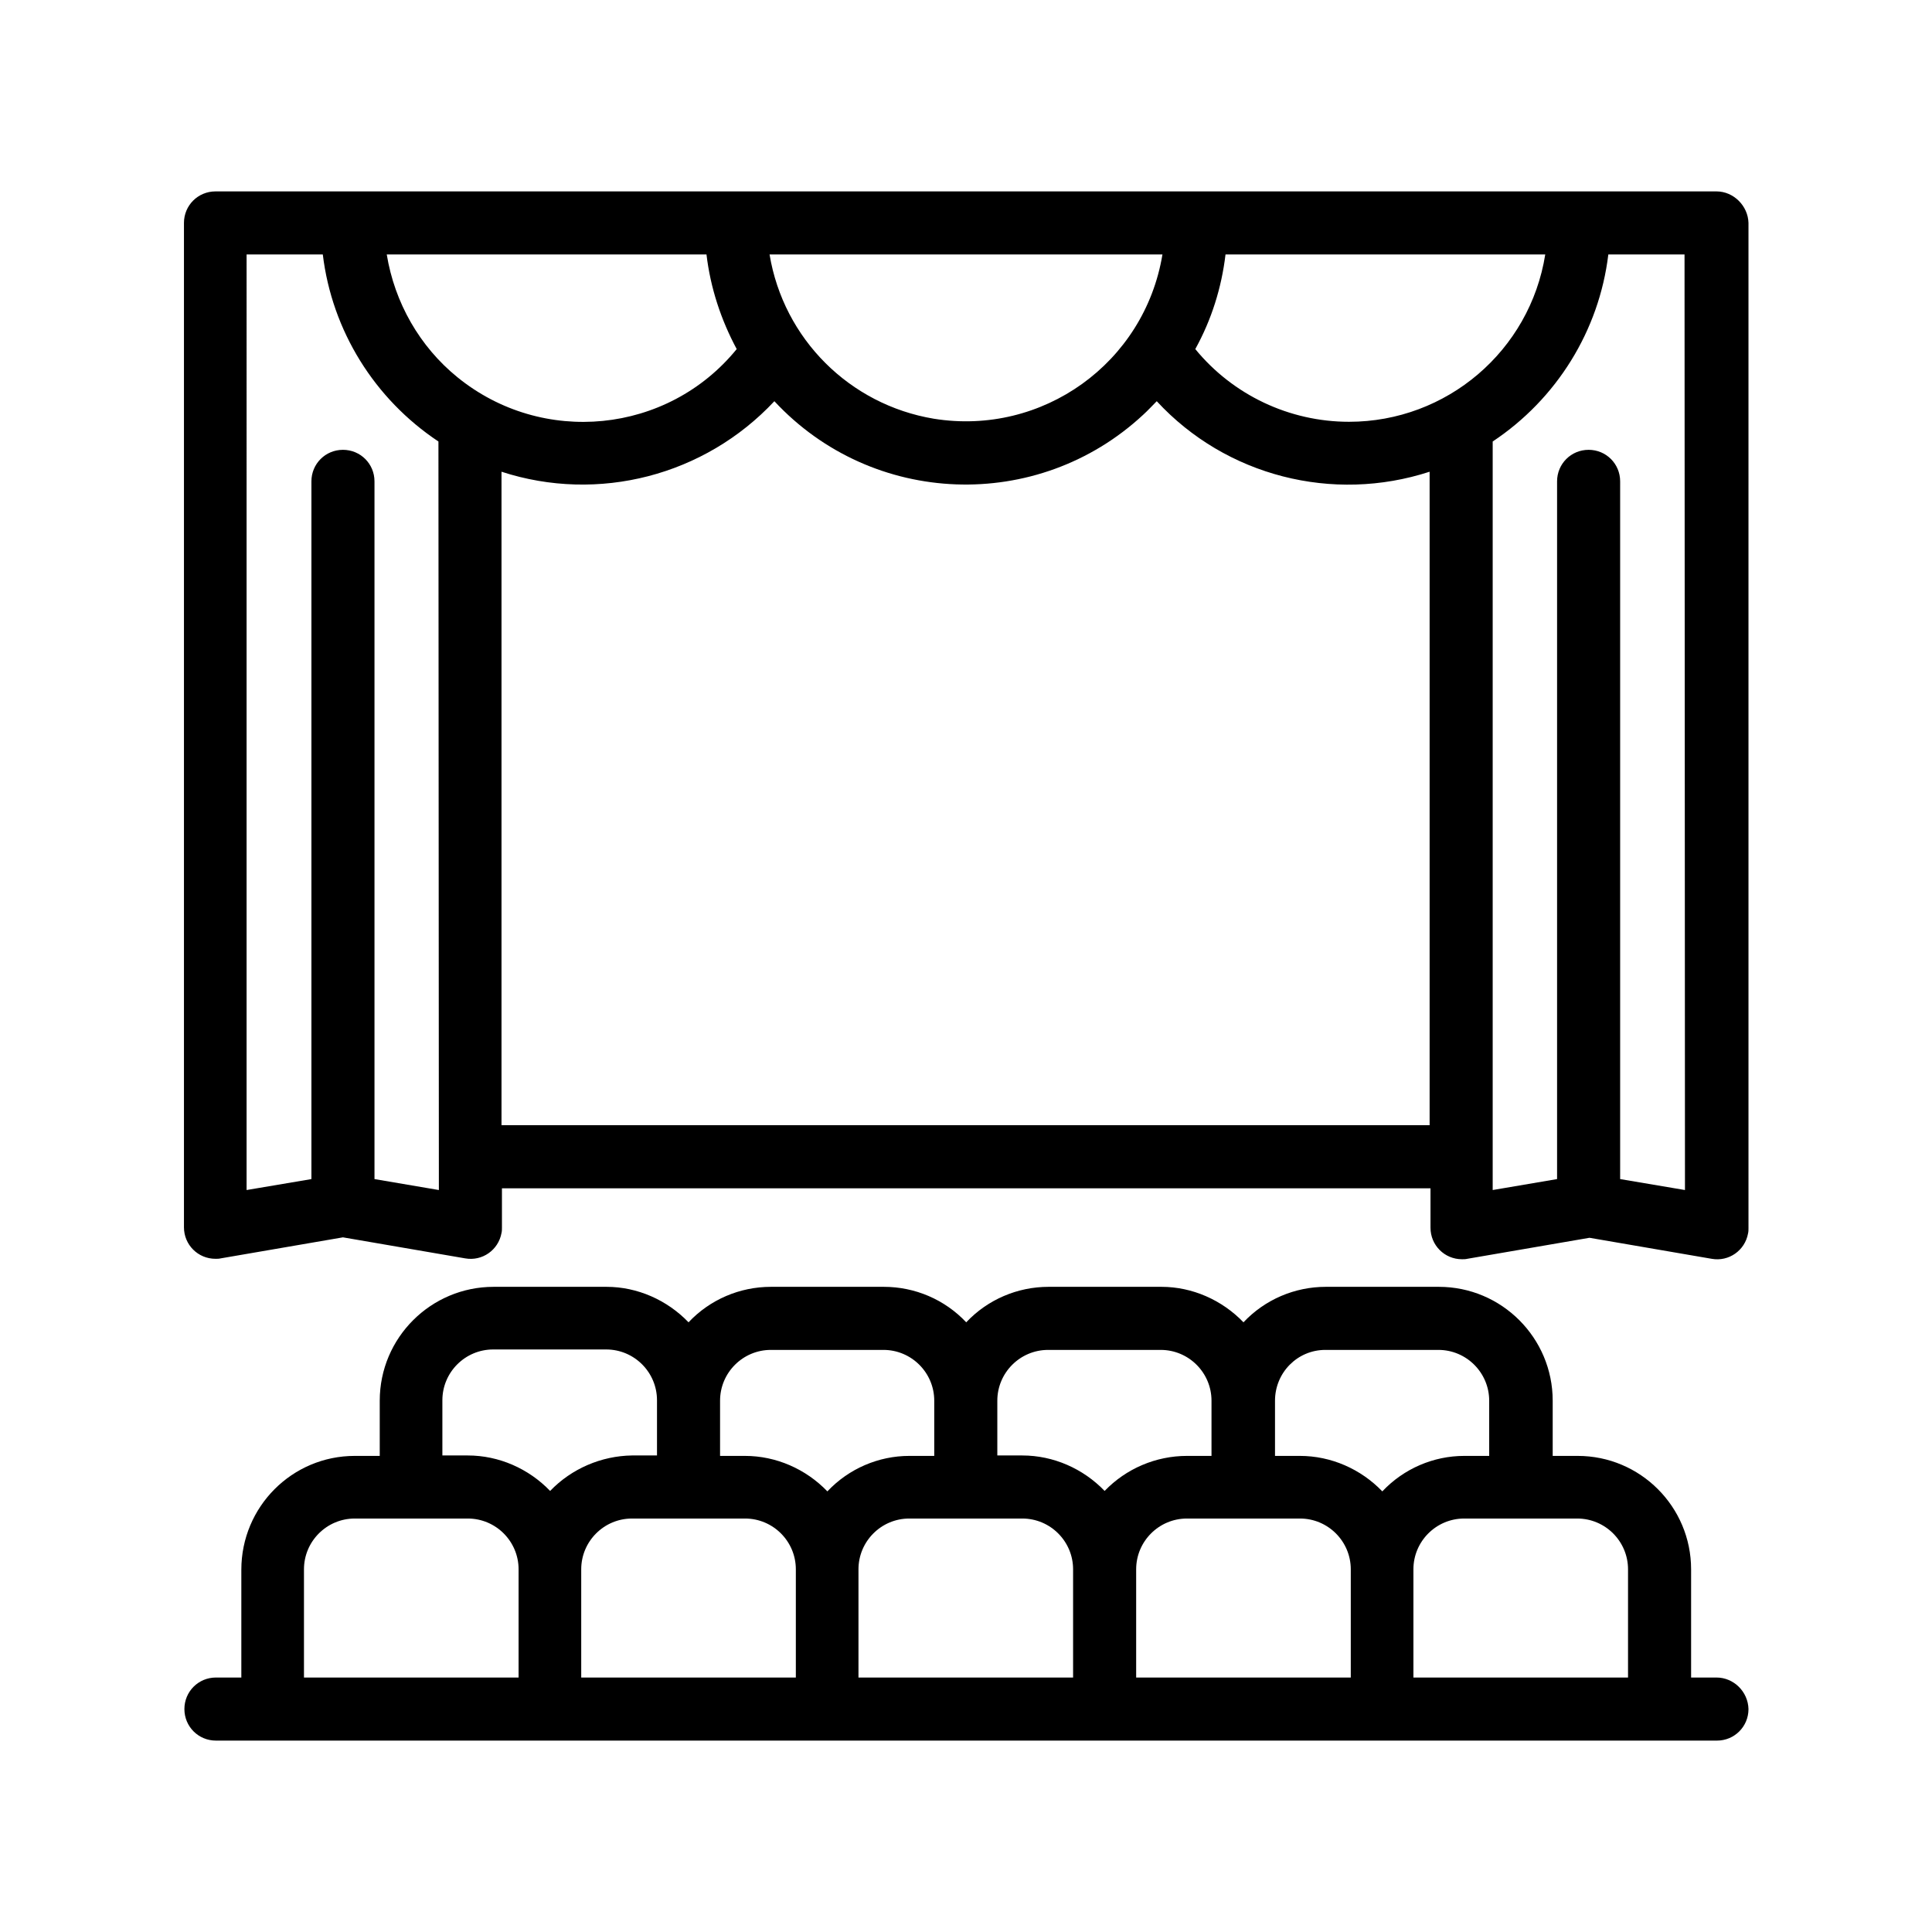 <?xml version="1.0" encoding="utf-8"?>
<!-- Generator: Adobe Illustrator 28.3.0, SVG Export Plug-In . SVG Version: 6.00 Build 0)  -->
<svg version="1.1" id="Capa_1" xmlns="http://www.w3.org/2000/svg" xmlns:xlink="http://www.w3.org/1999/xlink" x="0px" y="0px"
	 viewBox="0 0 441.1 441.1" style="enable-background:new 0 0 441.1 441.1;" xml:space="preserve">
<g>
	<g>
		<g>
			<path d="M391.9,43.7H49.2c-4,0-7.2,3.2-7.2,7.2v229.3c0,4,3.2,7.2,7.2,7.2c0.4,0,0.8,0,1.2-0.1l27.9-4.8l27.9,4.8
				c3.9,0.7,7.6-1.9,8.3-5.8c0.1-0.4,0.1-0.8,0.1-1.2v-9h212v9c0,4,3.2,7.2,7.2,7.2c0.4,0,0.8,0,1.2-0.1l27.9-4.8l27.9,4.8
				c3.9,0.7,7.6-1.9,8.3-5.8c0.1-0.4,0.1-0.8,0.1-1.2V50.9C399.1,47,395.8,43.7,391.9,43.7z M265.4,58.1
				c-4.1,24.8-27.4,41.5-52.2,37.5c-19.2-3.2-34.3-18.2-37.5-37.5C175.7,58.1,265.4,58.1,265.4,58.1z M100.2,271.7l-14.7-2.5V109.9
				c0-4-3.2-7.2-7.2-7.2s-7.2,3.2-7.2,7.2v159.3l-14.8,2.5V58.1h17.4c2.1,17.4,11.8,33,26.4,42.7L100.2,271.7L100.2,271.7z
				 M104.4,86.1c-8.6-7-14.3-17-16.1-28h73c0.9,7.6,3.3,14.9,6.9,21.6C152.4,99.1,123.8,101.9,104.4,86.1z M326.5,256.9h-212V107.7
				c22.1,7.2,46.4,0.9,62.3-16.1c22.4,24.1,60.1,25.5,84.2,3.1c1.1-1,2.1-2.1,3.1-3.1c15.8,17.1,40.2,23.3,62.3,16.1V256.9z
				 M308,96.3L308,96.3c-13.6,0-26.5-6.1-35.1-16.6c3.7-6.7,6-14,6.9-21.6h73C349.3,80.1,330.3,96.3,308,96.3z M384.7,271.7
				l-14.8-2.5V109.9c0-4-3.2-7.2-7.2-7.2s-7.2,3.2-7.2,7.2v159.3l-14.7,2.5V100.8c14.6-9.7,24.3-25.3,26.4-42.7h17.4L384.7,271.7
				L384.7,271.7z"/>
			<path d="M391.9,383h-5.8v-24.7c0-14.3-11.6-25.9-25.9-25.9h-5.7v-12.6c0-14.3-11.6-26-26-26c0,0,0,0,0,0h-25.8
				c-7.1,0-13.9,2.9-18.8,8.1c-4.9-5.1-11.7-8.1-18.7-8.1h-25.8c-7.1,0-13.9,2.9-18.8,8.1c-4.9-5.2-11.7-8.1-18.8-8.1H176
				c-7.1,0-13.9,2.9-18.8,8.1c-4.9-5.1-11.7-8.1-18.7-8.1h-25.8c-14.3,0-26,11.6-26,26c0,0,0,0,0,0v12.6H81
				c-14.3,0-25.9,11.6-25.9,26V383h-5.8c-4,0-7.2,3.2-7.2,7.2c0,4,3.2,7.2,7.2,7.2h342.7c4,0,7.2-3.2,7.2-7.2
				C399.1,386.2,395.8,383,391.9,383z M118.4,383h-49v-24.7c0-6.4,5.2-11.6,11.6-11.6h25.8c6.4,0,11.6,5.2,11.6,11.6L118.4,383
				L118.4,383z M125.6,340.4c-4.9-5.1-11.7-8.1-18.8-8.1H101l0-12.6c0-6.4,5.2-11.6,11.6-11.6h25.8c6.4,0,11.6,5.2,11.6,11.6v12.6
				h-5.7C137.3,332.4,130.5,335.3,125.6,340.4z M181.7,383h-49v-24.7c0-6.4,5.2-11.6,11.6-11.6h25.8c6.4,0,11.6,5.2,11.6,11.6V383z
				 M188.9,340.5c-4.9-5.1-11.7-8.1-18.8-8.1h-5.7v-12.6c0-6.4,5.2-11.6,11.6-11.6c0,0,0,0,0,0h25.7c6.4,0,11.6,5.2,11.6,11.6
				c0,0,0,0,0,0v12.6h-5.7C200.6,332.4,193.8,335.3,188.9,340.5z M245,383h-49v-24.7c0-6.4,5.2-11.6,11.6-11.6h25.8
				c6.4,0,11.6,5.2,11.6,11.6V383z M252.2,340.4c-4.9-5.1-11.7-8.1-18.8-8.1h-5.7v-12.5c0-6.4,5.2-11.6,11.6-11.6c0,0,0,0,0,0h25.7
				c6.4,0,11.6,5.2,11.6,11.6v12.6H271C263.9,332.4,257.1,335.3,252.2,340.4z M308.4,383h-49v-24.7c0-6.4,5.2-11.6,11.6-11.6h25.8
				c6.4,0,11.6,5.2,11.6,11.6V383z M315.6,340.5c-4.9-5.1-11.7-8.1-18.8-8.1h-5.7v-12.6c0-6.4,5.1-11.6,11.5-11.6h25.8
				c6.4,0,11.6,5.2,11.6,11.6c0,0,0,0,0,0v12.6h-5.7C327.3,332.4,320.5,335.3,315.6,340.5z M371.7,383h-49v-24.7
				c0-6.4,5.2-11.6,11.6-11.6h25.8c6.4,0,11.6,5.2,11.6,11.6V383z"/>
		</g>
	</g>
</g>
</svg>
